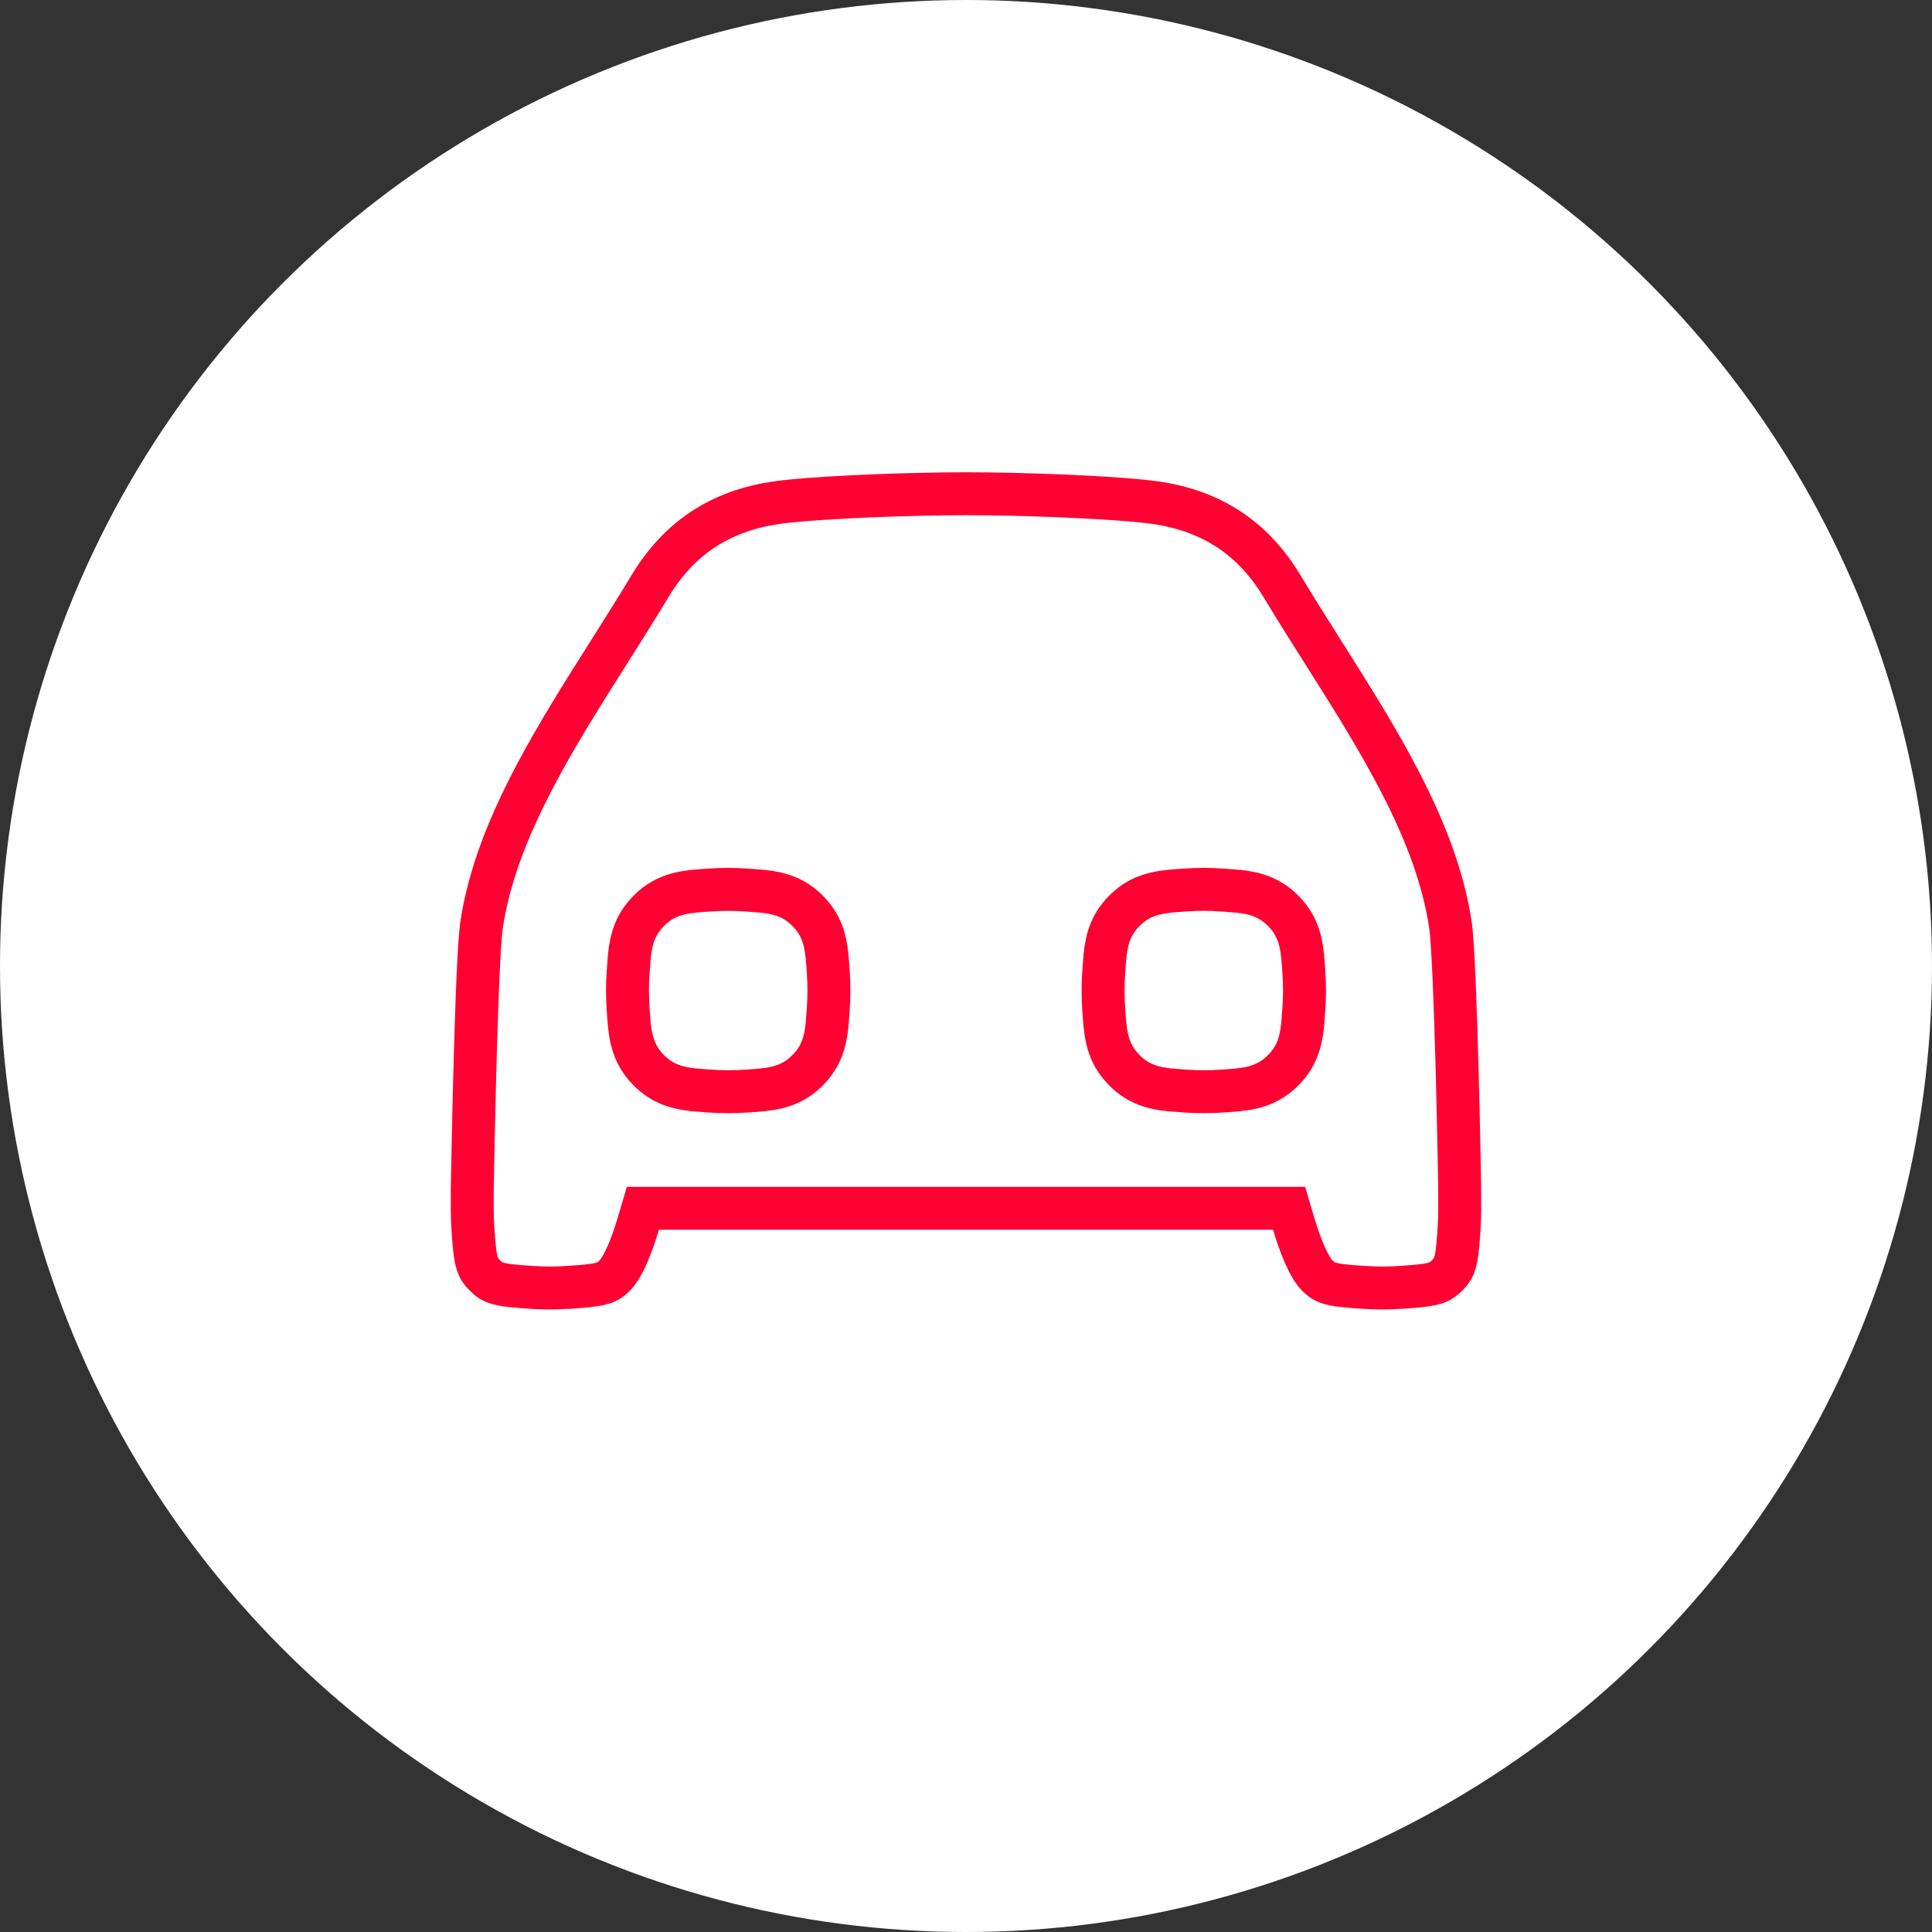 <?xml version="1.0" encoding="UTF-8"?> <svg xmlns="http://www.w3.org/2000/svg" width="90" height="90" viewBox="0 0 90 90" fill="none"><rect x="0" y="0" width="90" height="90" fill="#333333" stroke="none"/><circle cx="45" cy="45" r="45" fill="white"></circle><path d="M45 23C47.514 23 51.475 23.145 53.423 23.366L53.784 23.411C56.507 23.79 58.291 25.122 59.501 26.955L59.735 27.328C60.039 27.836 60.354 28.347 60.675 28.86L61.648 30.404C64.209 34.447 66.756 38.499 67.501 42.685L67.567 43.091C67.691 43.92 67.802 46.958 67.88 49.893C67.918 51.337 67.948 52.725 67.969 53.753C67.979 54.266 67.987 54.69 67.992 54.984C67.993 55.044 67.993 55.098 67.994 55.147L67.996 55.433L68 56.361C68 56.511 67.997 56.661 67.991 56.812L67.968 57.265C67.881 58.535 67.826 58.921 67.548 59.266L67.414 59.413C67.068 59.761 66.802 59.849 65.774 59.932L65.285 59.968C64.987 59.988 64.684 60 64.385 60C64.235 60 64.084 59.997 63.934 59.991L63.484 59.968C62.222 59.881 61.841 59.826 61.501 59.547L61.355 59.413C61.197 59.254 60.999 58.939 60.79 58.47C60.59 58.019 60.411 57.501 60.264 57.002L60.052 56.286H29.948L29.736 57.002C29.588 57.501 29.41 58.019 29.21 58.47C29.053 58.822 28.903 59.087 28.77 59.265L28.645 59.413C28.299 59.761 28.033 59.849 27.006 59.932L26.516 59.968C26.217 59.988 25.915 60 25.615 60C25.466 60 25.315 59.997 25.165 59.991L24.715 59.968C23.452 59.881 23.072 59.826 22.731 59.547L22.586 59.413C22.238 59.063 22.151 58.792 22.068 57.757L22.032 57.265C22.012 56.964 22 56.659 22 56.357V55.414C22 55.394 22.001 55.364 22.002 55.325C22.003 55.247 22.005 55.132 22.008 54.984C22.013 54.69 22.021 54.266 22.031 53.753C22.052 52.725 22.082 51.337 22.12 49.893C22.189 47.325 22.281 44.678 22.387 43.501L22.433 43.091C22.999 39.301 25.083 35.625 27.365 31.97L28.352 30.404C28.841 29.631 29.33 28.858 29.801 28.092L30.265 27.328C31.401 25.43 33.084 24.003 35.684 23.499L36.216 23.411C37.769 23.195 41.277 23.043 43.926 23.008L45 23ZM33.923 41.429C33.779 41.429 33.637 41.431 33.496 41.437L33.079 41.459C32.105 41.526 31.208 41.555 30.387 42.275L30.224 42.43C29.576 43.081 29.398 43.779 29.319 44.528L29.261 45.295C29.242 45.569 29.23 45.855 29.23 46.143C29.23 46.287 29.234 46.431 29.239 46.572L29.261 46.991C29.328 47.971 29.356 48.868 30.07 49.692L30.224 49.856C30.873 50.509 31.57 50.689 32.316 50.768L33.079 50.827C33.352 50.846 33.636 50.857 33.923 50.857C34.066 50.857 34.209 50.854 34.351 50.849L34.768 50.827C35.742 50.76 36.638 50.731 37.46 50.01L37.623 49.856C38.271 49.205 38.448 48.506 38.526 47.757L38.585 46.991C38.604 46.717 38.615 46.431 38.615 46.143C38.615 45.999 38.613 45.855 38.607 45.714L38.585 45.295C38.518 44.315 38.49 43.417 37.775 42.593L37.623 42.43C36.974 41.777 36.277 41.597 35.53 41.519L34.768 41.459C34.494 41.44 34.21 41.429 33.923 41.429ZM56.077 41.429C55.934 41.429 55.791 41.431 55.649 41.437L55.232 41.459C54.258 41.526 53.361 41.555 52.54 42.275L52.377 42.43C51.729 43.081 51.552 43.779 51.474 44.528L51.415 45.295C51.396 45.569 51.385 45.855 51.385 46.143C51.385 46.287 51.387 46.431 51.393 46.572L51.415 46.991C51.482 47.971 51.51 48.868 52.225 49.692L52.377 49.856C53.026 50.51 53.723 50.689 54.47 50.768L55.232 50.827C55.506 50.846 55.79 50.857 56.077 50.857C56.221 50.857 56.363 50.854 56.504 50.849L56.921 50.827C57.895 50.76 58.792 50.731 59.613 50.01L59.776 49.856C60.424 49.205 60.602 48.506 60.681 47.757L60.739 46.991C60.758 46.717 60.77 46.431 60.77 46.143C60.77 45.999 60.766 45.855 60.761 45.714L60.739 45.295C60.672 44.315 60.644 43.417 59.929 42.593L59.776 42.43C59.127 41.776 58.43 41.597 57.684 41.519L56.921 41.459C56.648 41.44 56.364 41.429 56.077 41.429Z" stroke="#FF0032" stroke-width="2"></path></svg> 